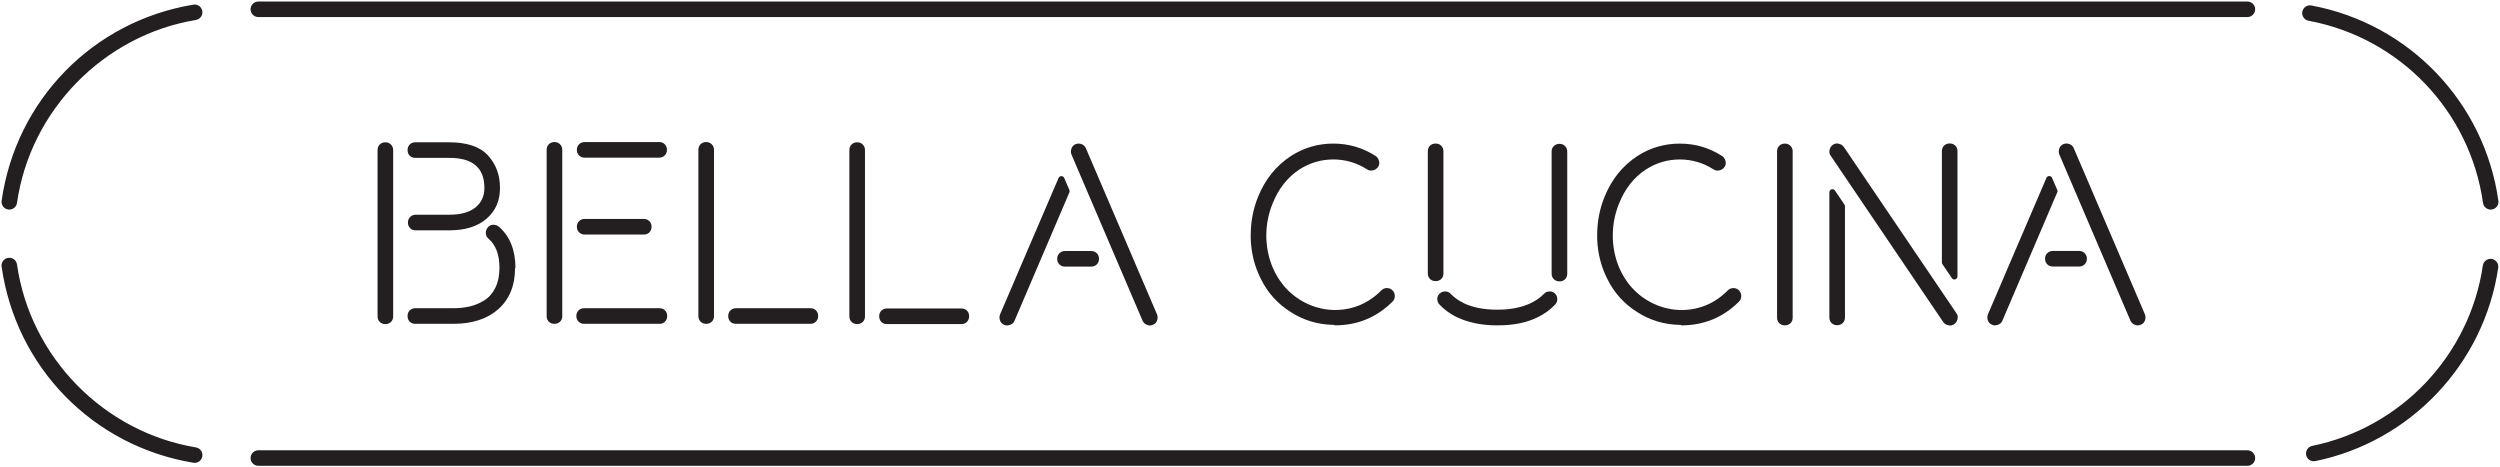 <?xml version="1.0" encoding="UTF-8"?> <svg xmlns="http://www.w3.org/2000/svg" viewBox="5420.03 4983.03 162.933 30.459"> <path fill="#231F20" fill-opacity="1" stroke="" stroke-opacity="1" stroke-width="0.1" fill-rule="evenodd" id="tSvg4896ebc08b" d="M 5501.544 4998.579 C 5501.544 4998.364 5501.544 4998.364 5501.544 4998.364 C 5501.544 4997.482 5501.702 4996.652 5502.015 4995.876 C 5502.478 4994.723 5503.195 4993.831 5504.165 4993.198 C 5505.003 4992.657 5505.923 4992.388 5506.926 4992.388 C 5507.93 4992.388 5508.851 4992.658 5509.688 4993.198 C 5509.798 4993.274 5509.871 4993.385 5509.907 4993.529 C 5509.943 4993.673 5509.921 4993.8 5509.842 4993.913 C 5509.762 4994.026 5509.652 4994.099 5509.51 4994.133 C 5509.37 4994.166 5509.241 4994.144 5509.126 4994.067 C 5508.447 4993.637 5507.714 4993.422 5506.926 4993.422 C 5506.139 4993.422 5505.406 4993.637 5504.727 4994.067 C 5503.94 4994.586 5503.351 4995.33 5502.966 4996.301 C 5502.695 4996.969 5502.561 4997.663 5502.561 4998.387 C 5502.561 4998.551 5502.561 4998.551 5502.561 4998.551 C 5502.595 4999.379 5502.784 5000.127 5503.132 5000.794 C 5503.518 5001.539 5504.05 5002.125 5504.727 5002.552 C 5505.406 5002.98 5506.144 5003.207 5506.943 5003.234 C 5507.008 5003.234 5507.008 5003.234 5507.008 5003.234 C 5508.193 5003.234 5509.21 5002.808 5510.059 5001.954 C 5510.158 5001.855 5510.279 5001.804 5510.422 5001.804 C 5510.565 5001.804 5510.686 5001.855 5510.786 5001.954 C 5510.885 5002.055 5510.934 5002.177 5510.934 5002.321 C 5510.934 5002.465 5510.885 5002.588 5510.786 5002.687 C 5509.75 5003.719 5508.496 5004.234 5507.025 5004.234 C 5506.975 5004.202 5506.975 5004.202 5506.975 5004.202 C 5506.975 5004.202 5506.909 5004.202 5506.909 5004.202 C 5505.906 5004.18 5504.991 5003.904 5504.164 5003.374 C 5503.315 5002.845 5502.668 5002.134 5502.221 5001.241 C 5501.802 5000.426 5501.576 4999.538 5501.543 4998.579 C 5501.544 4998.579 5501.544 4998.579 5501.544 4998.579 M 5513.086 5000.846 C 5513.086 4992.89 5513.086 4992.89 5513.086 4992.89 C 5513.086 4992.741 5513.133 4992.619 5513.227 4992.526 C 5513.321 4992.433 5513.444 4992.386 5513.594 4992.386 C 5513.744 4992.386 5513.867 4992.435 5513.961 4992.531 C 5514.056 4992.628 5514.103 4992.747 5514.103 4992.891 C 5514.103 5000.848 5514.103 5000.848 5514.103 5000.848 C 5514.103 5000.996 5514.056 5001.118 5513.961 5001.211 C 5513.867 5001.304 5513.744 5001.351 5513.594 5001.351 C 5513.444 5001.351 5513.321 5001.304 5513.227 5001.211 C 5513.133 5001.118 5513.086 5000.996 5513.086 5000.848 C 5513.086 5000.846 5513.086 5000.846 5513.086 5000.846 M 5513.868 5002.153 C 5513.968 5002.065 5514.088 5002.021 5514.229 5002.024 C 5514.371 5002.026 5514.487 5002.079 5514.582 5002.185 C 5514.807 5002.422 5515.083 5002.618 5515.408 5002.772 C 5515.424 5002.788 5515.424 5002.788 5515.424 5002.788 C 5516.007 5003.068 5516.734 5003.211 5517.603 5003.213 C 5518.473 5003.216 5519.214 5003.068 5519.825 5002.772 C 5520.15 5002.612 5520.425 5002.417 5520.651 5002.185 C 5520.739 5002.086 5520.855 5002.032 5520.999 5002.024 C 5521.141 5002.015 5521.263 5002.057 5521.362 5002.148 C 5521.461 5002.238 5521.515 5002.355 5521.523 5002.496 C 5521.532 5002.638 5521.489 5002.76 5521.396 5002.866 C 5521.082 5003.203 5520.705 5003.48 5520.263 5003.696 C 5519.541 5004.061 5518.655 5004.24 5517.602 5004.235 C 5516.6 5004.235 5515.72 5004.055 5514.966 5003.696 C 5514.526 5003.48 5514.147 5003.203 5513.834 5002.866 C 5513.75 5002.772 5513.707 5002.659 5513.701 5002.526 C 5513.701 5002.371 5513.757 5002.247 5513.867 5002.153 C 5513.868 5002.153 5513.868 5002.153 5513.868 5002.153 M 5521.155 5000.864 C 5521.155 4992.908 5521.155 4992.908 5521.155 4992.908 C 5521.155 4992.76 5521.203 4992.638 5521.3 4992.545 C 5521.397 4992.452 5521.52 4992.405 5521.668 4992.405 C 5521.817 4992.405 5521.939 4992.453 5522.032 4992.55 C 5522.125 4992.647 5522.172 4992.766 5522.172 4992.91 C 5522.172 5000.865 5522.172 5000.865 5522.172 5000.865 C 5522.172 5001.014 5522.125 5001.135 5522.032 5001.228 C 5521.938 5001.321 5521.817 5001.369 5521.668 5001.369 C 5521.52 5001.369 5521.397 5001.321 5521.3 5001.228 C 5521.203 5001.135 5521.155 5001.014 5521.155 5000.865 C 5521.155 5000.864 5521.155 5000.864 5521.155 5000.864 M 5524.123 4998.58 C 5524.123 4998.365 5524.123 4998.365 5524.123 4998.365 C 5524.123 4997.483 5524.281 4996.654 5524.595 4995.877 C 5525.058 4994.725 5525.774 4993.833 5526.745 4993.199 C 5527.582 4992.658 5528.502 4992.389 5529.506 4992.389 C 5530.509 4992.389 5531.43 4992.659 5532.267 4993.199 C 5532.378 4993.276 5532.451 4993.386 5532.487 4993.53 C 5532.523 4993.674 5532.5 4993.802 5532.421 4993.915 C 5532.342 4994.027 5532.231 4994.101 5532.09 4994.134 C 5531.95 4994.168 5531.821 4994.145 5531.705 4994.068 C 5531.027 4993.638 5530.294 4993.423 5529.506 4993.423 C 5528.718 4993.423 5527.985 4993.638 5527.307 4994.068 C 5526.519 4994.587 5525.931 4995.331 5525.545 4996.302 C 5525.275 4996.97 5525.141 4997.665 5525.141 4998.388 C 5525.141 4998.553 5525.141 4998.553 5525.141 4998.553 C 5525.174 4999.38 5525.364 5000.128 5525.711 5000.795 C 5526.097 5001.54 5526.629 5002.126 5527.307 5002.553 C 5527.985 5002.981 5528.723 5003.208 5529.522 5003.236 C 5529.588 5003.236 5529.588 5003.236 5529.588 5003.236 C 5530.772 5003.236 5531.79 5002.809 5532.638 5001.955 C 5532.737 5001.856 5532.859 5001.805 5533.002 5001.805 C 5533.144 5001.805 5533.266 5001.856 5533.365 5001.955 C 5533.464 5002.056 5533.514 5002.179 5533.514 5002.323 C 5533.514 5002.466 5533.464 5002.589 5533.365 5002.688 C 5532.329 5003.721 5531.075 5004.235 5529.604 5004.235 C 5529.554 5004.203 5529.554 5004.203 5529.554 5004.203 C 5529.554 5004.203 5529.489 5004.203 5529.489 5004.203 C 5528.485 5004.181 5527.571 5003.905 5526.743 5003.376 C 5525.895 5002.846 5525.247 5002.135 5524.801 5001.242 C 5524.381 5000.427 5524.156 4999.539 5524.122 4998.58 C 5524.123 4998.58 5524.123 4998.58 5524.123 4998.58 M 5535.847 5003.73 C 5535.847 4992.891 5535.847 4992.891 5535.847 4992.891 C 5535.847 4992.742 5535.896 4992.621 5535.992 4992.528 C 5536.089 4992.435 5536.209 4992.388 5536.356 4992.388 C 5536.502 4992.388 5536.624 4992.436 5536.719 4992.533 C 5536.816 4992.629 5536.864 4992.748 5536.864 4992.892 C 5536.864 5003.732 5536.864 5003.732 5536.864 5003.732 C 5536.864 5003.881 5536.816 5004.002 5536.719 5004.095 C 5536.622 5004.188 5536.502 5004.235 5536.356 5004.235 C 5536.209 5004.235 5536.088 5004.188 5535.992 5004.095 C 5535.896 5004.001 5535.847 5003.881 5535.847 5003.732 C 5535.847 5003.73 5535.847 5003.73 5535.847 5003.73 M 5539.272 4992.792 C 5539.306 4992.648 5539.379 4992.539 5539.492 4992.461 C 5539.605 4992.384 5539.731 4992.362 5539.871 4992.395 C 5540.011 4992.428 5540.123 4992.503 5540.206 4992.618 C 5547.54 5003.449 5547.54 5003.449 5547.54 5003.449 C 5547.595 5003.526 5547.623 5003.611 5547.623 5003.706 C 5547.623 5003.744 5547.618 5003.785 5547.607 5003.83 C 5547.574 5003.974 5547.499 5004.083 5547.384 5004.161 C 5547.307 5004.215 5547.221 5004.244 5547.128 5004.244 C 5547.09 5004.244 5547.048 5004.238 5547.004 5004.228 C 5546.86 5004.196 5546.75 5004.124 5546.673 5004.013 C 5539.339 4993.174 5539.339 4993.174 5539.339 4993.174 C 5539.285 4993.097 5539.256 4993.011 5539.256 4992.918 C 5539.256 4992.88 5539.261 4992.839 5539.272 4992.794 C 5539.272 4992.792 5539.272 4992.792 5539.272 4992.792 M 5540.272 4996.464 C 5540.272 4996.418 5540.255 4996.378 5540.229 4996.345 C 5539.617 4995.444 5539.617 4995.444 5539.617 4995.444 C 5539.58 4995.393 5539.524 4995.359 5539.457 4995.359 C 5539.348 4995.359 5539.261 4995.445 5539.256 4995.553 C 5539.256 5003.722 5539.256 5003.722 5539.256 5003.722 C 5539.255 5003.871 5539.303 5003.992 5539.4 5004.085 C 5539.497 5004.178 5539.617 5004.225 5539.763 5004.225 C 5539.91 5004.225 5540.03 5004.178 5540.127 5004.085 C 5540.224 5003.991 5540.272 5003.871 5540.272 5003.722 C 5540.272 4996.464 5540.272 4996.464 5540.272 4996.464 M 5546.589 5000.14 C 5546.589 5000.186 5546.606 5000.226 5546.632 5000.26 C 5547.244 5001.16 5547.244 5001.16 5547.244 5001.16 C 5547.281 5001.211 5547.337 5001.246 5547.404 5001.246 C 5547.513 5001.246 5547.6 5001.159 5547.605 5001.051 C 5547.605 4992.882 5547.605 4992.882 5547.605 4992.882 C 5547.606 4992.734 5547.558 4992.612 5547.461 4992.519 C 5547.364 4992.426 5547.244 4992.379 5547.097 4992.379 C 5546.951 4992.379 5546.831 4992.426 5546.734 4992.519 C 5546.637 4992.613 5546.589 4992.734 5546.589 4992.882 C 5546.589 5000.14 5546.589 5000.14 5546.589 5000.14 M 5554.239 4992.712 C 5554.288 4992.575 5554.377 4992.478 5554.503 4992.423 C 5554.569 4992.396 5554.636 4992.383 5554.702 4992.383 C 5554.762 4992.383 5554.826 4992.394 5554.891 4992.416 C 5555.029 4992.466 5555.126 4992.554 5555.18 4992.68 C 5559.819 5003.511 5559.819 5003.511 5559.819 5003.511 C 5559.846 5003.577 5559.859 5003.646 5559.859 5003.718 C 5559.859 5003.779 5559.848 5003.842 5559.826 5003.908 C 5559.776 5004.046 5559.688 5004.14 5559.562 5004.189 C 5559.496 5004.217 5559.429 5004.233 5559.363 5004.239 C 5559.303 5004.239 5559.239 5004.225 5559.173 5004.198 C 5559.036 5004.149 5558.939 5004.063 5558.884 5003.943 C 5554.246 4993.103 5554.246 4993.103 5554.246 4993.103 C 5554.219 4993.038 5554.205 4992.971 5554.205 4992.905 C 5554.205 4992.844 5554.217 4992.781 5554.239 4992.715 C 5554.239 4992.712 5554.239 4992.712 5554.239 4992.712 M 5554.126 4995.486 C 5554.126 4995.456 5554.118 4995.429 5554.107 4995.404 C 5553.775 4994.633 5553.775 4994.633 5553.775 4994.633 C 5553.746 4994.557 5553.673 4994.502 5553.588 4994.502 C 5553.502 4994.502 5553.43 4994.556 5553.4 4994.63 C 5550.612 5001.127 5550.612 5001.127 5550.612 5001.127 C 5550.608 5001.137 5550.607 5001.145 5550.603 5001.155 C 5549.592 5003.511 5549.592 5003.511 5549.592 5003.511 C 5549.565 5003.583 5549.551 5003.651 5549.551 5003.718 C 5549.551 5003.779 5549.562 5003.842 5549.584 5003.908 C 5549.634 5004.046 5549.722 5004.14 5549.849 5004.189 C 5549.914 5004.222 5549.982 5004.239 5550.047 5004.239 C 5550.108 5004.233 5550.171 5004.219 5550.237 5004.198 C 5550.375 5004.154 5550.471 5004.069 5550.526 5003.943 C 5554.102 4995.577 5554.102 4995.577 5554.102 4995.577 C 5554.116 4995.549 5554.125 4995.521 5554.125 4995.489 C 5554.126 4995.486 5554.126 4995.486 5554.126 4995.486 M 5553.457 5000.257 C 5553.361 5000.16 5553.312 5000.04 5553.312 4999.894 C 5553.312 4999.747 5553.361 4999.627 5553.457 4999.53 C 5553.554 4999.434 5553.677 4999.385 5553.826 4999.385 C 5555.525 4999.385 5555.525 4999.385 5555.525 4999.385 C 5555.674 4999.385 5555.797 4999.434 5555.894 4999.53 C 5555.99 4999.627 5556.039 4999.749 5556.039 4999.894 C 5556.039 5000.039 5555.99 5000.162 5555.894 5000.257 C 5555.797 5000.353 5555.674 5000.402 5555.525 5000.402 C 5553.826 5000.402 5553.826 5000.402 5553.826 5000.402 C 5553.677 5000.402 5553.554 5000.354 5553.457 5000.257Z M 5444.637 5003.647 C 5444.637 4992.808 5444.637 4992.808 5444.637 4992.808 C 5444.637 4992.659 5444.685 4992.538 5444.782 4992.445 C 5444.879 4992.352 5444.999 4992.304 5445.145 4992.304 C 5445.292 4992.304 5445.412 4992.353 5445.509 4992.449 C 5445.605 4992.546 5445.654 4992.665 5445.654 4992.809 C 5445.654 5003.649 5445.654 5003.649 5445.654 5003.649 C 5445.654 5003.798 5445.605 5003.919 5445.509 5004.012 C 5445.412 5004.105 5445.29 5004.152 5445.145 5004.152 C 5445 5004.152 5444.877 5004.105 5444.782 5004.012 C 5444.685 5003.918 5444.637 5003.798 5444.637 5003.649 C 5444.637 5003.647 5444.637 5003.647 5444.637 5003.647 M 5446.732 4993.177 C 5446.638 4993.08 5446.592 4992.959 5446.592 4992.813 C 5446.592 4992.667 5446.639 4992.546 5446.732 4992.449 C 5446.825 4992.353 5446.946 4992.304 5447.095 4992.304 C 5449.308 4992.304 5449.308 4992.304 5449.308 4992.304 C 5450.471 4992.304 5451.313 4992.59 5451.834 4993.16 C 5452.355 4993.731 5452.616 4994.438 5452.616 4995.28 C 5452.616 4996.123 5452.325 4996.774 5451.743 4997.281 C 5451.162 4997.789 5450.35 4998.042 5449.308 4998.042 C 5447.12 4998.042 5447.12 4998.042 5447.12 4998.042 C 5446.971 4998.042 5446.85 4997.993 5446.757 4997.897 C 5446.662 4997.8 5446.616 4997.679 5446.616 4997.533 C 5446.616 4997.387 5446.665 4997.265 5446.762 4997.17 C 5446.858 4997.073 5446.978 4997.024 5447.121 4997.024 C 5449.31 4997.024 5449.31 4997.024 5449.31 4997.024 C 5450.054 4997.024 5450.621 4996.867 5451.013 4996.553 C 5451.404 4996.239 5451.599 4995.815 5451.599 4995.279 C 5451.599 4993.968 5450.837 4993.314 5449.31 4993.32 C 5447.097 4993.32 5447.097 4993.32 5447.097 4993.32 C 5446.948 4993.32 5446.826 4993.272 5446.733 4993.175 C 5446.732 4993.177 5446.732 4993.177 5446.732 4993.177 M 5446.732 5003.993 C 5446.638 5003.899 5446.592 5003.776 5446.592 5003.626 C 5446.592 5003.476 5446.64 5003.355 5446.736 5003.259 C 5446.831 5003.165 5446.951 5003.118 5447.094 5003.118 C 5449.564 5003.118 5449.564 5003.118 5449.564 5003.118 C 5449.961 5003.118 5450.326 5003.078 5450.659 5002.999 C 5450.993 5002.919 5451.308 5002.785 5451.606 5002.598 C 5451.903 5002.411 5452.14 5002.136 5452.317 5001.777 C 5452.493 5001.416 5452.581 5000.989 5452.581 5000.493 C 5452.581 5000.477 5452.581 5000.477 5452.581 5000.477 C 5452.581 4999.629 5452.344 4998.999 5451.87 4998.586 C 5451.76 4998.498 5451.7 4998.383 5451.693 4998.24 C 5451.684 4998.097 5451.726 4997.968 5451.817 4997.856 C 5451.907 4997.743 5452.021 4997.683 5452.16 4997.678 C 5452.185 4997.678 5452.185 4997.678 5452.185 4997.678 C 5452.318 4997.678 5452.437 4997.719 5452.542 4997.802 C 5453.257 4998.424 5453.618 4999.316 5453.623 5000.477 C 5453.598 5000.493 5453.598 5000.493 5453.598 5000.493 C 5453.598 5001.635 5453.237 5002.527 5452.515 5003.171 C 5451.793 5003.814 5450.812 5004.135 5449.571 5004.135 C 5447.094 5004.135 5447.094 5004.135 5447.094 5004.135 C 5446.945 5004.135 5446.824 5004.088 5446.731 5003.993 C 5446.732 5003.993 5446.732 5003.993 5446.732 5003.993 M 5455.657 5003.631 C 5455.657 4992.792 5455.657 4992.792 5455.657 4992.792 C 5455.657 4992.643 5455.706 4992.522 5455.802 4992.428 C 5455.899 4992.335 5456.019 4992.288 5456.166 4992.288 C 5456.312 4992.288 5456.432 4992.337 5456.529 4992.433 C 5456.626 4992.53 5456.674 4992.649 5456.674 4992.793 C 5456.674 5003.633 5456.674 5003.633 5456.674 5003.633 C 5456.674 5003.781 5456.626 5003.903 5456.529 5003.996 C 5456.432 5004.089 5456.311 5004.136 5456.166 5004.136 C 5456.021 5004.136 5455.898 5004.089 5455.802 5003.996 C 5455.706 5003.902 5455.657 5003.781 5455.657 5003.633 C 5455.657 5003.631 5455.657 5003.631 5455.657 5003.631 M 5457.737 5003.993 C 5457.641 5003.899 5457.592 5003.776 5457.592 5003.626 C 5457.592 5003.476 5457.641 5003.355 5457.737 5003.259 C 5457.834 5003.165 5457.957 5003.118 5458.106 5003.118 C 5463.008 5003.118 5463.008 5003.118 5463.008 5003.118 C 5463.157 5003.118 5463.279 5003.165 5463.372 5003.259 C 5463.465 5003.353 5463.512 5003.476 5463.512 5003.626 C 5463.512 5003.776 5463.465 5003.899 5463.372 5003.993 C 5463.278 5004.088 5463.157 5004.135 5463.008 5004.135 C 5458.106 5004.135 5458.106 5004.135 5458.106 5004.135 C 5457.957 5004.135 5457.834 5004.088 5457.737 5003.993Z M 5457.771 4993.16 C 5457.674 4993.064 5457.626 4992.943 5457.626 4992.797 C 5457.626 4992.651 5457.674 4992.529 5457.771 4992.433 C 5457.868 4992.337 5457.991 4992.288 5458.139 4992.288 C 5462.992 4992.288 5462.992 4992.288 5462.992 4992.288 C 5463.141 4992.288 5463.263 4992.337 5463.356 4992.433 C 5463.449 4992.53 5463.496 4992.651 5463.496 4992.797 C 5463.496 4992.943 5463.447 4993.065 5463.351 4993.16 C 5463.254 4993.257 5463.135 4993.305 5462.991 4993.305 C 5458.138 4993.305 5458.138 4993.305 5458.138 4993.305 C 5457.989 4993.305 5457.866 4993.257 5457.77 4993.16 C 5457.771 4993.16 5457.771 4993.16 5457.771 4993.16 M 5457.771 4998.171 C 5457.674 4998.074 5457.626 4997.954 5457.626 4997.807 C 5457.626 4997.661 5457.674 4997.539 5457.771 4997.444 C 5457.868 4997.347 5457.991 4997.299 5458.139 4997.299 C 5461.991 4997.299 5461.991 4997.299 5461.991 4997.299 C 5462.14 4997.299 5462.262 4997.347 5462.355 4997.444 C 5462.448 4997.541 5462.495 4997.661 5462.495 4997.807 C 5462.495 4997.954 5462.448 4998.075 5462.355 4998.171 C 5462.26 4998.267 5462.14 4998.316 5461.991 4998.316 C 5458.139 4998.316 5458.139 4998.316 5458.139 4998.316 C 5457.991 4998.316 5457.868 4998.267 5457.771 4998.171Z M 5465.546 5003.631 C 5465.546 4992.792 5465.546 4992.792 5465.546 4992.792 C 5465.546 4992.643 5465.595 4992.522 5465.691 4992.428 C 5465.788 4992.335 5465.909 4992.288 5466.055 4992.288 C 5466.201 4992.288 5466.322 4992.337 5466.418 4992.433 C 5466.515 4992.53 5466.564 4992.649 5466.564 4992.793 C 5466.564 5003.633 5466.564 5003.633 5466.564 5003.633 C 5466.564 5003.781 5466.515 5003.903 5466.418 5003.996 C 5466.322 5004.089 5466.2 5004.136 5466.055 5004.136 C 5465.91 5004.136 5465.787 5004.089 5465.691 5003.996 C 5465.595 5003.902 5465.546 5003.781 5465.546 5003.633 C 5465.546 5003.631 5465.546 5003.631 5465.546 5003.631 M 5467.63 5003.993 C 5467.536 5003.899 5467.49 5003.776 5467.49 5003.626 C 5467.49 5003.476 5467.539 5003.355 5467.635 5003.259 C 5467.732 5003.165 5467.851 5003.118 5467.995 5003.118 C 5472.848 5003.118 5472.848 5003.118 5472.848 5003.118 C 5472.997 5003.118 5473.118 5003.165 5473.211 5003.259 C 5473.304 5003.353 5473.351 5003.476 5473.351 5003.626 C 5473.351 5003.776 5473.303 5003.899 5473.206 5003.993 C 5473.11 5004.088 5472.991 5004.135 5472.847 5004.135 C 5467.994 5004.135 5467.994 5004.135 5467.994 5004.135 C 5467.845 5004.135 5467.723 5004.088 5467.63 5003.993Z M 5489.856 4992.718 C 5489.906 4992.58 5489.994 4992.483 5490.12 4992.428 C 5490.186 4992.401 5490.253 4992.388 5490.319 4992.388 C 5490.38 4992.388 5490.443 4992.399 5490.509 4992.421 C 5490.646 4992.471 5490.743 4992.559 5490.798 4992.685 C 5495.436 5003.516 5495.436 5003.516 5495.436 5003.516 C 5495.463 5003.582 5495.477 5003.651 5495.477 5003.723 C 5495.477 5003.784 5495.466 5003.847 5495.443 5003.913 C 5495.394 5004.051 5495.306 5004.145 5495.179 5004.194 C 5495.113 5004.222 5495.046 5004.238 5494.981 5004.244 C 5494.92 5004.244 5494.857 5004.23 5494.791 5004.203 C 5494.653 5004.154 5494.556 5004.068 5494.502 5003.948 C 5489.864 4993.108 5489.864 4993.108 5489.864 4993.108 C 5489.836 4993.042 5489.823 4992.975 5489.823 4992.91 C 5489.823 4992.849 5489.834 4992.786 5489.856 4992.72 C 5489.856 4992.718 5489.856 4992.718 5489.856 4992.718 M 5489.743 4995.491 C 5489.743 4995.461 5489.736 4995.434 5489.725 4995.409 C 5489.392 4994.638 5489.392 4994.638 5489.392 4994.638 C 5489.364 4994.562 5489.291 4994.508 5489.205 4994.508 C 5489.119 4994.508 5489.047 4994.561 5489.018 4994.635 C 5486.229 5001.132 5486.229 5001.132 5486.229 5001.132 C 5486.225 5001.142 5486.224 5001.15 5486.22 5001.16 C 5485.209 5003.516 5485.209 5003.516 5485.209 5003.516 C 5485.182 5003.588 5485.168 5003.656 5485.168 5003.723 C 5485.168 5003.784 5485.18 5003.847 5485.202 5003.913 C 5485.251 5004.051 5485.34 5004.145 5485.466 5004.194 C 5485.532 5004.227 5485.599 5004.244 5485.665 5004.244 C 5485.725 5004.238 5485.789 5004.224 5485.854 5004.203 C 5485.992 5004.158 5486.089 5004.074 5486.143 5003.948 C 5489.72 4995.582 5489.72 4995.582 5489.72 4995.582 C 5489.733 4995.554 5489.742 4995.526 5489.742 4995.494 C 5489.743 4995.491 5489.743 4995.491 5489.743 4995.491 M 5489.075 5000.262 C 5488.978 5000.165 5488.929 5000.045 5488.929 4999.899 C 5488.929 4999.752 5488.978 4999.632 5489.075 4999.535 C 5489.172 4999.438 5489.294 4999.39 5489.443 4999.39 C 5491.143 4999.39 5491.143 4999.39 5491.143 4999.39 C 5491.291 4999.39 5491.414 4999.438 5491.511 4999.535 C 5491.608 4999.632 5491.656 4999.754 5491.656 4999.899 C 5491.656 5000.044 5491.608 5000.167 5491.511 5000.262 C 5491.414 5000.359 5491.291 5000.407 5491.143 5000.407 C 5489.443 5000.407 5489.443 5000.407 5489.443 5000.407 C 5489.294 5000.407 5489.172 5000.359 5489.075 5000.262Z M 5475.386 5003.647 C 5475.386 4992.808 5475.386 4992.808 5475.386 4992.808 C 5475.386 4992.659 5475.434 4992.538 5475.531 4992.445 C 5475.628 4992.352 5475.748 4992.304 5475.895 4992.304 C 5476.041 4992.304 5476.161 4992.353 5476.258 4992.449 C 5476.355 4992.546 5476.403 4992.665 5476.403 4992.809 C 5476.403 5003.649 5476.403 5003.649 5476.403 5003.649 C 5476.403 5003.798 5476.355 5003.919 5476.258 5004.012 C 5476.161 5004.105 5476.04 5004.152 5475.895 5004.152 C 5475.749 5004.152 5475.626 5004.105 5475.531 5004.012 C 5475.434 5003.918 5475.386 5003.798 5475.386 5003.649 C 5475.386 5003.647 5475.386 5003.647 5475.386 5003.647 M 5477.47 5004.01 C 5477.376 5003.915 5477.33 5003.793 5477.33 5003.642 C 5477.33 5003.492 5477.378 5003.371 5477.475 5003.275 C 5477.572 5003.181 5477.691 5003.134 5477.835 5003.134 C 5482.687 5003.134 5482.687 5003.134 5482.687 5003.134 C 5482.836 5003.134 5482.958 5003.181 5483.051 5003.275 C 5483.144 5003.37 5483.191 5003.492 5483.191 5003.642 C 5483.191 5003.793 5483.143 5003.915 5483.046 5004.01 C 5482.949 5004.104 5482.83 5004.151 5482.686 5004.151 C 5477.833 5004.151 5477.833 5004.151 5477.833 5004.151 C 5477.685 5004.151 5477.563 5004.104 5477.47 5004.01Z M 5421.138 4996.255 C 5421.995 4990.227 5426.79 4985.323 5432.797 4984.332 C 5433.073 4984.286 5433.26 4984.025 5433.214 4983.75 C 5433.168 4983.473 5432.908 4983.287 5432.633 4983.333 C 5426.091 4984.412 5421.069 4989.548 5420.136 4996.113 C 5420.096 4996.389 5420.288 4996.646 5420.566 4996.684 C 5420.591 4996.688 5420.615 4996.69 5420.638 4996.69 C 5420.886 4996.69 5421.102 4996.507 5421.138 4996.254 C 5421.138 4996.255 5421.138 4996.255 5421.138 4996.255 M 5433.217 5012.77 C 5433.263 5012.495 5433.075 5012.234 5432.8 5012.188 C 5426.791 5011.197 5421.995 5006.295 5421.138 5000.265 C 5421.098 4999.988 5420.84 4999.796 5420.565 4999.834 C 5420.288 4999.874 5420.096 5000.129 5420.135 5000.407 C 5421.068 5006.973 5426.091 5012.109 5432.634 5013.188 C 5432.662 5013.193 5432.69 5013.195 5432.717 5013.195 C 5432.96 5013.195 5433.175 5013.019 5433.216 5012.771 C 5433.217 5012.77 5433.217 5012.77 5433.217 5012.77 M 5567.006 5012.883 C 5567.006 5012.604 5566.779 5012.377 5566.5 5012.377 C 5436.868 5012.377 5436.868 5012.377 5436.868 5012.377 C 5436.588 5012.377 5436.361 5012.604 5436.361 5012.883 C 5436.361 5013.162 5436.588 5013.389 5436.868 5013.389 C 5566.501 5013.389 5566.501 5013.389 5566.501 5013.389 C 5566.78 5013.389 5567.007 5013.162 5567.007 5012.883 C 5567.006 5012.883 5567.006 5012.883 5567.006 5012.883 M 5570.927 5013.081 C 5577.134 5011.811 5581.925 5006.746 5582.847 5000.479 C 5582.888 5000.203 5582.697 4999.946 5582.42 4999.905 C 5582.145 4999.865 5581.887 5000.055 5581.846 5000.332 C 5580.986 5006.179 5576.517 5010.904 5570.725 5012.089 C 5570.451 5012.145 5570.275 5012.413 5570.33 5012.687 C 5570.38 5012.926 5570.59 5013.091 5570.825 5013.091 C 5570.859 5013.091 5570.894 5013.087 5570.927 5013.081Z M 5582.428 4996.684 C 5582.704 4996.645 5582.897 4996.389 5582.858 4996.113 C 5581.945 4989.689 5577.048 4984.576 5570.67 4983.387 C 5570.394 4983.336 5570.131 4983.517 5570.08 4983.791 C 5570.029 4984.066 5570.21 4984.331 5570.484 4984.381 C 5576.435 4985.49 5581.005 4990.263 5581.856 4996.254 C 5581.892 4996.507 5582.109 4996.69 5582.356 4996.69 C 5582.379 4996.69 5582.404 4996.688 5582.428 4996.684Z M 5567.007 4983.636 C 5567.007 4983.357 5566.78 4983.13 5566.501 4983.13 C 5436.868 4983.13 5436.868 4983.13 5436.868 4983.13 C 5436.588 4983.13 5436.361 4983.357 5436.361 4983.636 C 5436.361 4983.915 5436.588 4984.142 5436.868 4984.142 C 5566.501 4984.142 5566.501 4984.142 5566.501 4984.142 C 5566.78 4984.142 5567.007 4983.915 5567.007 4983.636Z"></path> <defs> </defs> </svg> 